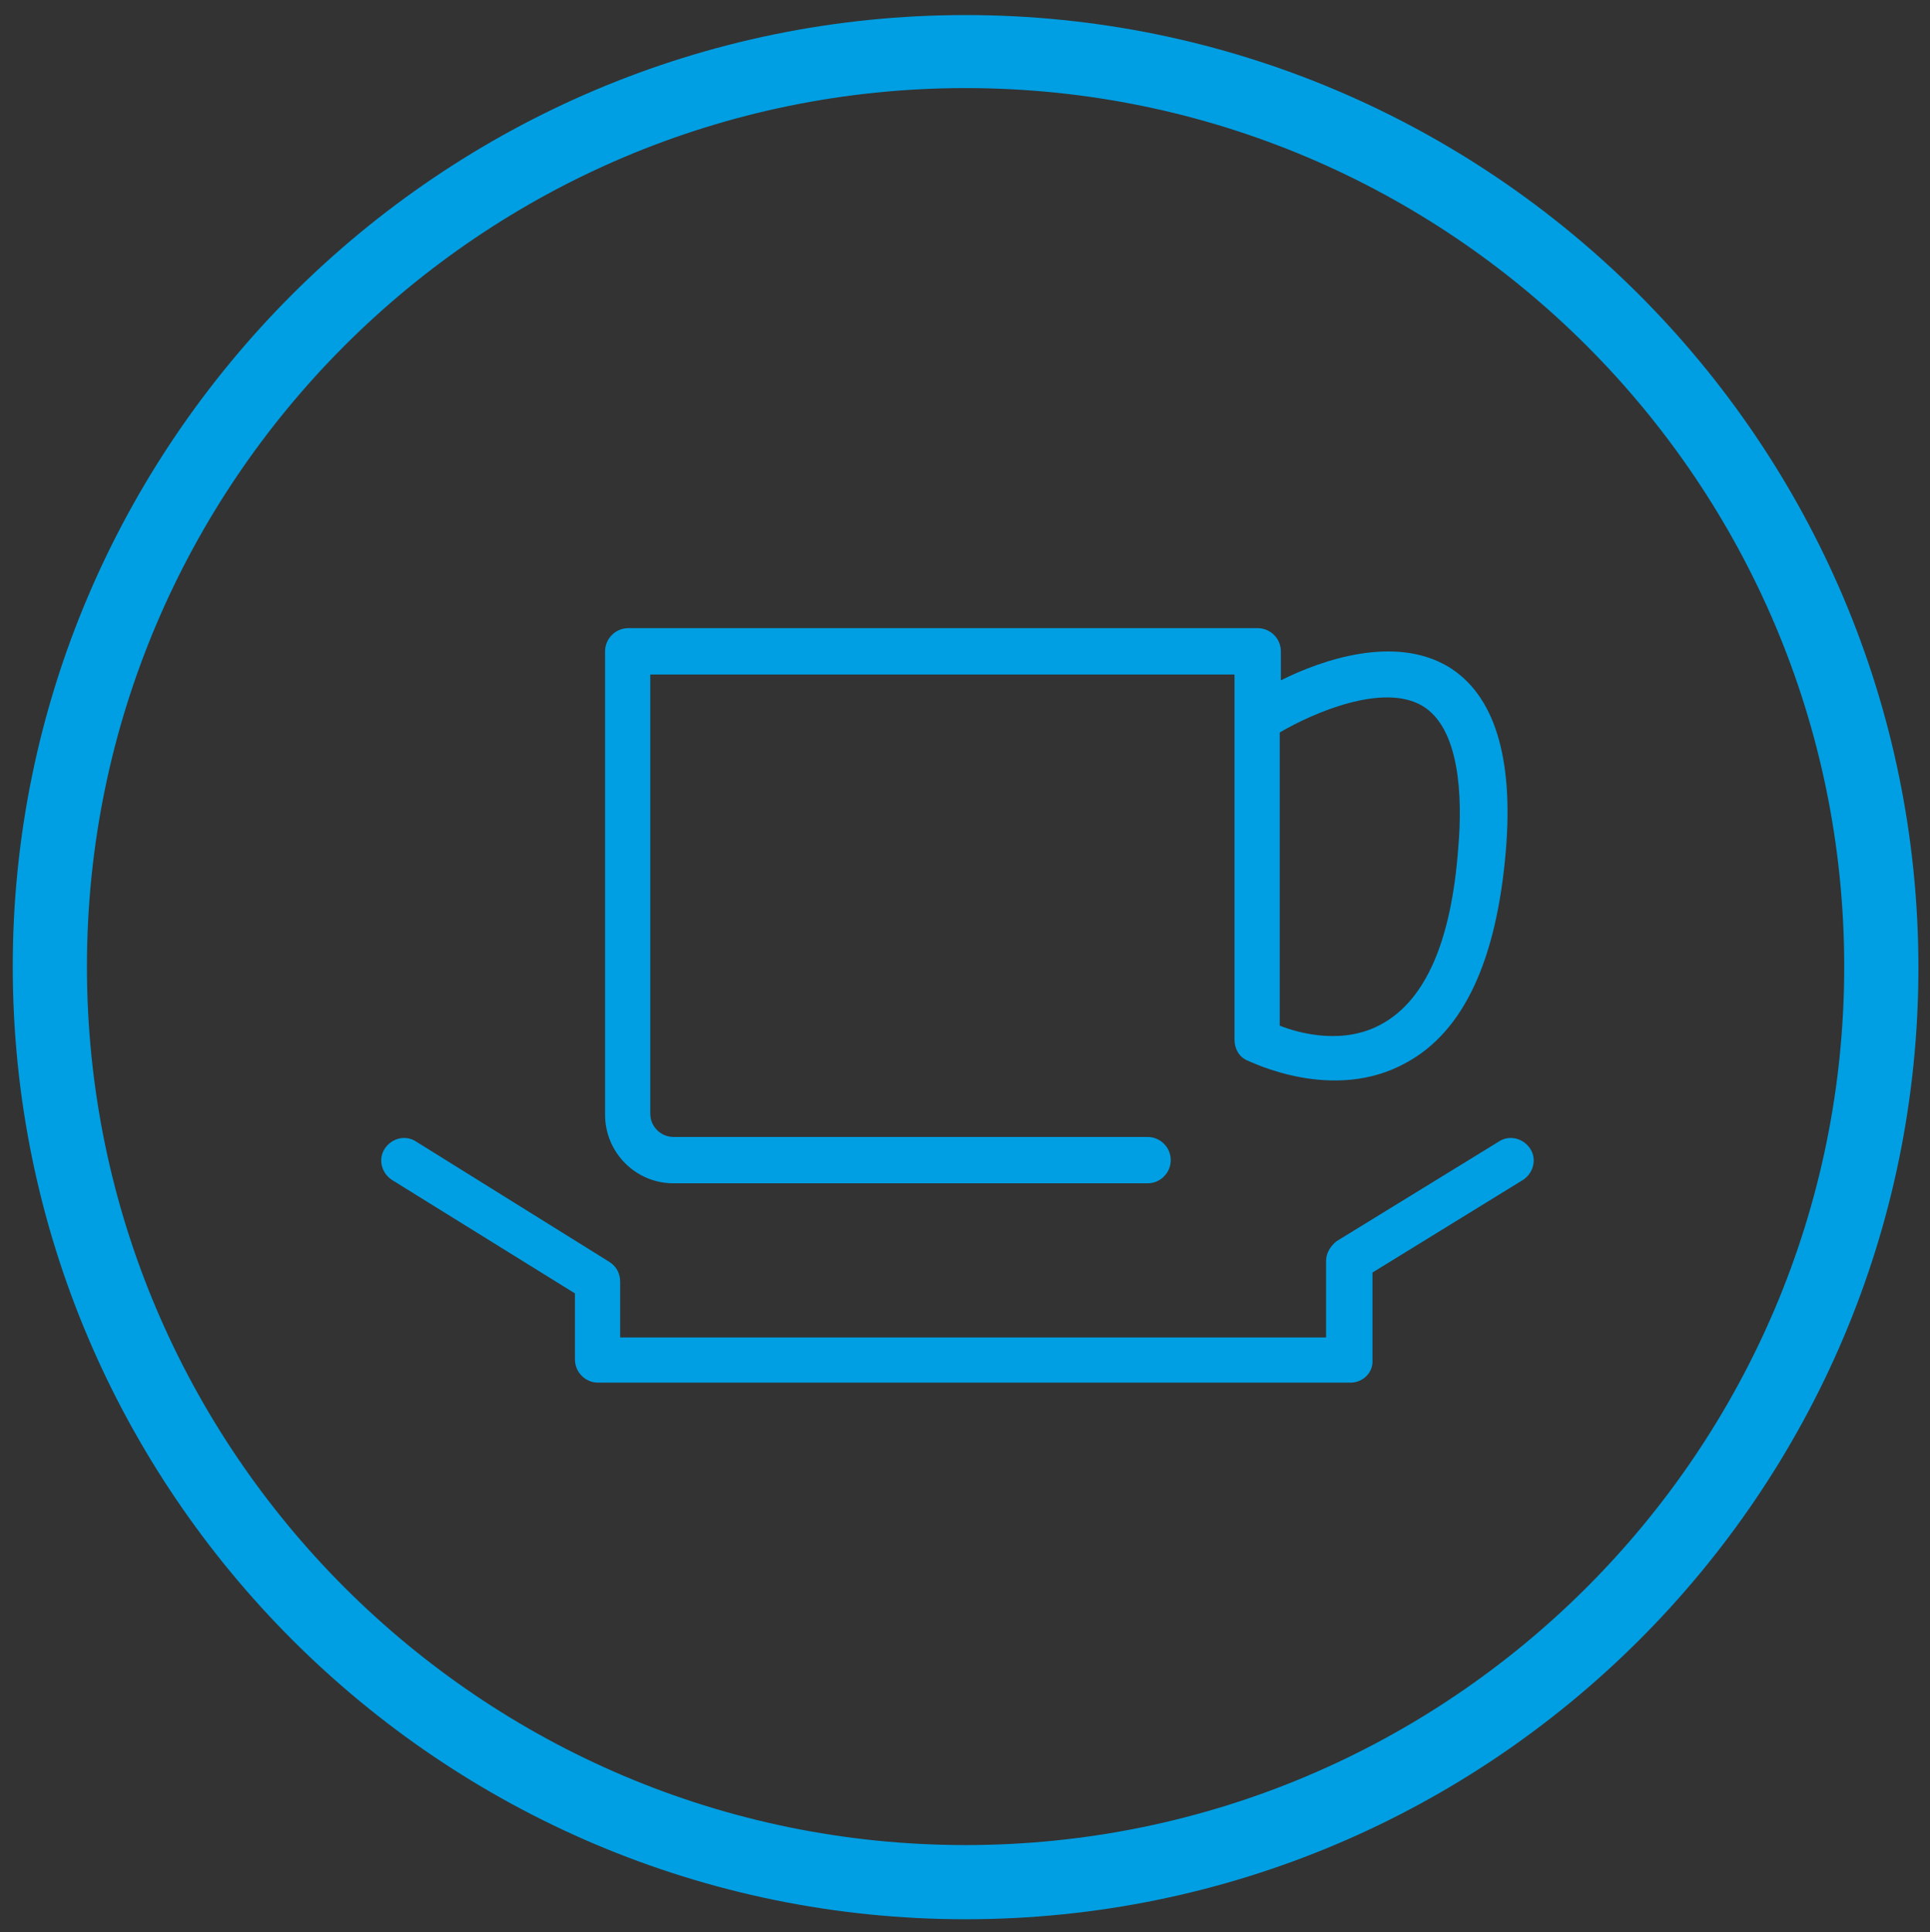 <?xml version="1.0" encoding="utf-8"?>
<!-- Generator: Adobe Illustrator 19.1.0, SVG Export Plug-In . SVG Version: 6.00 Build 0)  -->
<svg version="1.1" id="Layer_1" xmlns="http://www.w3.org/2000/svg" xmlns:xlink="http://www.w3.org/1999/xlink" x="0px" y="0px"
	 viewBox="-690 301.3 166.5 166.7" style="enable-background:new -690 301.3 166.5 166.7;" xml:space="preserve">
<rect x="-690" y="301.3" width="166.5" height="166.7" fill="#333333" stroke="none"/>
<style type="text/css">
	.st0{fill:#FFFFFF;}
	.st1{fill:#F5CA00;}
	.st2{fill:#009FE3;}
</style>
<g>
	<g>
		<g>
			<path class="st0" d="M-809.7,465.3c-44.4,0-80.5-36.1-80.5-80.5s36.1-80.5,80.5-80.5c44.4,0,80.5,36.1,80.5,80.5
				S-765.3,465.3-809.7,465.3z M-809.7,307.3c-42.7,0-77.5,34.8-77.5,77.5s34.8,77.5,77.5,77.5s77.5-34.8,77.5-77.5
				S-767,307.3-809.7,307.3z"/>
			<path class="st0" d="M-809.7,466.9c-45.3,0-82.2-36.9-82.2-82.2s36.9-82.2,82.2-82.2s82.2,36.9,82.2,82.2
				C-727.6,430.1-764.4,466.9-809.7,466.9z M-809.7,308.9c-41.8,0-75.8,34-75.8,75.8s34,75.8,75.8,75.8s75.8-34,75.8-75.8
				S-767.9,308.9-809.7,308.9z"/>
		</g>
	</g>
	<g>
		<polyline class="st0" points="-824.4,422.6 -812.3,378.3 -793.7,383.4 		"/>
	</g>
	<g>
		<polyline class="st0" points="-793.8,347 -805.8,391.3 -824.4,386.2 		"/>
	</g>
</g>
<g>
	<g>
		<g>
			<path class="st0" d="M-1014.2,467.3c-44.4,0-80.5-36.1-80.5-80.5s36.1-80.5,80.5-80.5s80.5,36.1,80.5,80.5
				S-969.8,467.3-1014.2,467.3z M-1014.2,309.3c-42.7,0-77.5,34.8-77.5,77.5s34.8,77.5,77.5,77.5s77.5-34.8,77.5-77.5
				S-971.4,309.3-1014.2,309.3z"/>
			<path class="st0" d="M-1014.2,469c-45.3,0-82.2-36.9-82.2-82.2s36.9-82.2,82.2-82.2s82.2,36.9,82.2,82.2S-968.9,469-1014.2,469z
				 M-1014.2,311c-41.8,0-75.8,34-75.8,75.8s34,75.8,75.8,75.8s75.8-34,75.8-75.8C-938.3,345-972.3,311-1014.2,311z"/>
		</g>
	</g>
	<g>
		<rect x="-1017.7" y="376" class="st0" width="6.3" height="51.6"/>
	</g>
	<g>
		<rect x="-1040.4" y="421.4" class="st0" width="51.6" height="6.3"/>
	</g>
	<g>
		
			<rect x="-999.9" y="348.5" transform="matrix(-0.407 -0.913 0.913 -0.407 -1740.346 -389.909)" class="st0" width="6.3" height="42.9"/>
	</g>
	<g>
		
			<rect x="-997.8" y="360.3" transform="matrix(-0.356 -0.934 0.934 -0.356 -1705.973 -411.297)" class="st0" width="6.3" height="43.3"/>
	</g>
	<g>
		
			<rect x="-1006.3" y="384.9" transform="matrix(-0.295 -0.956 0.956 -0.295 -1678.568 -444.085)" class="st0" width="6.3" height="25.1"/>
	</g>
	<g>
		
			<rect x="-989.2" y="375.2" transform="matrix(0.245 -0.97 0.97 0.245 -1115.99 -666.497)" class="st0" width="6.3" height="16.7"/>
	</g>
	<g>
		
			<rect x="-1026.3" y="351.1" transform="matrix(0.763 -0.646 0.646 0.763 -478.817 -574.5)" class="st0" width="6.3" height="29.8"/>
	</g>
	<g>
		
			<rect x="-1031" y="362.1" transform="matrix(0.722 -0.692 0.692 0.722 -549.264 -605.572)" class="st0" width="6.3" height="36.6"/>
	</g>
	<g>
		
			<rect x="-1045.8" y="369.8" transform="matrix(0.681 0.732 -0.732 0.681 -54.897 884.751)" class="st0" width="6.3" height="19.2"/>
	</g>
	<g>
		
			<rect x="-1036.5" y="379.2" transform="matrix(0.681 0.732 -0.732 0.681 -46.697 880.213)" class="st0" width="6.3" height="14.7"/>
	</g>
	<g>
		
			<rect x="-1027.2" y="388.4" transform="matrix(0.681 0.732 -0.732 0.681 -38.913 875.53)" class="st0" width="6.3" height="9.4"/>
	</g>
	<g>
		
			<rect x="-1013.3" y="342.2" transform="matrix(0.796 -0.605 0.605 0.796 -423.264 -537.777)" class="st0" width="6.3" height="34.7"/>
	</g>
	<g>
		
			<rect x="-997.8" y="345.8" transform="matrix(0.798 -0.602 0.602 0.798 -415.014 -526.851)" class="st0" width="6.3" height="21.5"/>
	</g>
</g>
<g>
	<g>
		<g>
			<path class="st1" d="M-379.9,426.5c-14.9,0-27-12.1-27-27c0-14.9,12.1-27,27-27c0.7,0,1.3,0.6,1.3,1.3s-0.6,1.3-1.3,1.3
				c-13.5,0-24.4,10.9-24.4,24.4s10.9,24.4,24.4,24.4c5.9,0,11.7-2.2,16.1-6.1c1.1-1,2.9-0.4,7.9,1.3c1.4,0.5,3.2,1.1,4.5,1.5
				c-0.7-1-1.9-2.3-2.7-3.3c-3.2-3.7-4.7-5.4-3.9-6.9c1.7-3.4,2.6-7.1,2.6-11c0-10-6.3-19.2-15.6-22.8c-0.7-0.3-1-1-0.7-1.7
				s1-1,1.7-0.7c10.4,4,17.3,14.1,17.3,25.2c0,4.2-0.9,8.1-2.7,11.8c0.4,0.8,2.2,2.9,3.4,4.3c3.2,3.6,4.9,5.6,3.7,7.1
				c-1,1.3-3.3,0.6-8.3-1.1c-1.9-0.7-4.6-1.6-5.5-1.6C-367.2,424.2-373.4,426.5-379.9,426.5z"/>
			<path class="st1" d="M-379.9,427.2c-15.3,0-27.7-12.4-27.7-27.7c0-15.3,12.4-27.7,27.7-27.7c1.1,0,2,0.9,2,2s-0.9,2-2,2
				c-13.1,0-23.8,10.7-23.8,23.8c0,13.1,10.7,23.8,23.8,23.8c5.8,0,11.4-2.1,15.7-5.9c1.4-1.2,3.5-0.6,8.5,1.2
				c0.7,0.2,1.5,0.5,2.4,0.8c-0.5-0.6-1-1.1-1.4-1.6c-3.2-3.7-5-5.7-4-7.6c1.7-3.3,2.5-6.9,2.5-10.7c0-9.8-6.1-18.7-15.2-22.2
				c-1-0.4-1.5-1.5-1.1-2.5s1.5-1.5,2.5-1.1c10.6,4.1,17.7,14.5,17.7,25.8c0,4.1-0.9,8.1-2.6,11.8c0.6,0.9,2.2,2.7,3.2,3.9
				c3.4,3.9,5.3,6,3.8,8c-1.4,1.8-4.1,0.8-9-0.9c-1.4-0.5-4-1.4-5.1-1.6C-367.1,424.8-373.4,427.2-379.9,427.2z M-379.9,373.1
				c-14.5,0-26.4,11.8-26.4,26.4c0,14.6,11.8,26.4,26.4,26.4c6.3,0,12.4-2.3,17.2-6.4l0.2-0.2h0.3c0.9,0,3.1,0.8,5.7,1.7
				c4.4,1.6,6.8,2.3,7.5,1.3c0.8-1-0.6-2.8-3.7-6.3c-1.6-1.8-3.1-3.6-3.5-4.4l-0.1-0.3l0.1-0.3c1.8-3.6,2.7-7.5,2.7-11.5
				c0-10.8-6.8-20.7-16.9-24.6c-0.3-0.1-0.7,0-0.8,0.4c-0.1,0.3,0,0.7,0.4,0.8c9.6,3.7,16.1,13.1,16.1,23.4c0,4-0.9,7.8-2.7,11.3
				c-0.5,1.1,0.9,2.8,3.8,6.1c0.9,1,2,2.3,2.8,3.3l1.1,1.5l-1.8-0.5c-1.3-0.3-3.2-1-4.5-1.5c-4.5-1.6-6.4-2.2-7.2-1.5
				c-4.6,4-10.5,6.2-16.6,6.2c-13.8,0-25.1-11.2-25.1-25.1c0-13.9,11.2-25.1,25.1-25.1c0.4,0,0.6-0.3,0.6-0.6
				C-379.2,373.3-379.6,373.1-379.9,373.1z"/>
		</g>
	</g>
	<g>
		<g>
			<path class="st1" d="M-400.4,467.3c-44.4,0-80.5-36.1-80.5-80.5s36.1-80.5,80.5-80.5s80.5,36.1,80.5,80.5S-356,467.3-400.4,467.3
				z M-400.4,309.3c-42.7,0-77.5,34.8-77.5,77.5s34.8,77.5,77.5,77.5s77.4-34.8,77.4-77.5S-357.7,309.3-400.4,309.3z"/>
			<path class="st1" d="M-400.4,469c-45.3,0-82.2-36.9-82.2-82.2s36.9-82.2,82.2-82.2s82.2,36.9,82.2,82.2
				C-318.3,432.1-355.1,469-400.4,469z M-400.4,311c-41.8,0-75.8,34-75.8,75.8s34,75.8,75.8,75.8s75.8-34,75.8-75.8
				C-324.6,345-358.6,311-400.4,311z"/>
		</g>
	</g>
	<g>
		<g>
			<path class="st1" d="M-442.5,412.3c-0.3,0-0.5-0.1-0.8-0.2c-0.5-0.3-0.7-0.9-0.5-1.5l2.9-9.1h-2c-3.2,0-5.8-2.6-5.8-5.8V357
				c0-3.2,2.6-5.8,5.8-5.8h59.6c3.2,0,5.8,2.6,5.8,5.8v38.8c0,3.2-2.6,5.8-5.8,5.8h-21.6c-0.7,0-1.3-0.6-1.3-1.3s0.6-1.3,1.3-1.3
				h21.6c1.7,0,3.2-1.4,3.2-3.2V357c0-1.7-1.4-3.2-3.2-3.2h-59.6c-1.7,0-3.2,1.4-3.2,3.2v38.8c0,1.7,1.4,3.2,3.2,3.2h3.8
				c0.4,0,0.8,0.2,1.1,0.5c0.2,0.3,0.3,0.8,0.2,1.2l-2.2,7l11.3-8.4c0.2-0.2,0.5-0.3,0.8-0.3h15.3c0.7,0,1.3,0.6,1.3,1.3
				c0,0.7-0.6,1.3-1.3,1.3h-14.8l-14.2,10.5C-442,412.3-442.3,412.3-442.5,412.3z"/>
			<path class="st1" d="M-442.5,413c-0.4,0-0.8-0.1-1.1-0.4c-0.7-0.5-1-1.4-0.7-2.2l2.6-8.3h-1.1c-3.5,0-6.4-2.9-6.4-6.4V357
				c0-3.5,2.9-6.4,6.4-6.4h59.6c3.5,0,6.4,2.9,6.4,6.4v38.8c0,3.5-2.9,6.4-6.4,6.4h-21.6c-1.1,0-2-0.9-2-2s0.9-2,2-2h21.6
				c1.4,0,2.5-1.1,2.5-2.5V357c0-1.4-1.1-2.5-2.5-2.5h-59.6c-1.4,0-2.5,1.1-2.5,2.5v38.8c0,1.4,1.1,2.5,2.5,2.5h3.8
				c0.6,0,1.2,0.3,1.6,0.8c0.4,0.5,0.5,1.2,0.3,1.7l-1.6,5l9.7-7.2c0.3-0.3,0.8-0.4,1.2-0.4h15.3c1.1,0,2,0.9,2,2s-0.9,2-2,2h-14.6
				l-14,10.4C-441.7,412.9-442.1,413-442.5,413z M-442.9,351.9c-2.8,0-5.1,2.3-5.1,5.1v38.8c0,2.8,2.3,5.1,5.1,5.1h2.9l-3.1,10
				c-0.1,0.3,0,0.6,0.2,0.7c0.2,0.2,0.5,0.2,0.8,0l14.4-10.7h15.1c0.4,0,0.6-0.3,0.6-0.6c0-0.4-0.3-0.6-0.6-0.6H-428
				c-0.1,0-0.3,0-0.4,0.1l-12.9,9.6l2.8-8.9c0.1-0.2,0-0.4-0.1-0.6c-0.1-0.2-0.3-0.3-0.5-0.3h-3.8c-2.1,0-3.8-1.7-3.8-3.8V357
				c0-2.1,1.7-3.8,3.8-3.8h59.6c2.1,0,3.8,1.7,3.8,3.8v38.8c0,2.1-1.7,3.8-3.8,3.8h-21.6c-0.4,0-0.6,0.3-0.6,0.6
				c0,0.4,0.3,0.6,0.6,0.6h21.6c2.8,0,5.1-2.3,5.1-5.1V357c0-2.8-2.3-5.1-5.1-5.1C-383.3,351.9-442.9,351.9-442.9,351.9z"/>
		</g>
	</g>
</g>
<g>
	<g>
		<path class="st2" d="M-606.7,465.3c-44.4,0-80.5-36.1-80.5-80.5s36.1-80.5,80.5-80.5c44.4,0,80.5,36.1,80.5,80.5
			S-562.3,465.3-606.7,465.3z M-606.7,307.3c-42.7,0-77.5,34.7-77.5,77.5s34.8,77.5,77.5,77.5s77.5-34.8,77.5-77.5
			S-564,307.3-606.7,307.3z"/>
		<path class="st2" d="M-606.7,466.9c-45.3,0-82.2-36.9-82.2-82.2c0-45.2,36.9-82.1,82.2-82.1s82.2,36.9,82.2,82.2
			S-561.4,466.9-606.7,466.9z M-606.7,308.9c-41.8,0-75.8,34-75.8,75.8s34,75.8,75.8,75.8s75.8-34,75.8-75.8
			S-564.9,308.9-606.7,308.9z"/>
	</g>
</g>
<g>
	<path class="st2" d="M-591,403.4h-40.9c-3.3,0-5.9-2.7-5.9-5.9v-40c0-1.1,0.9-2,2-2h54.3c1.1,0,2,0.9,2,2v2.5
		c3.6-1.8,9.8-3.9,14.4-1.2c4,2.4,5.7,7.8,5,16c-0.8,9.3-3.6,15.5-8.6,18.2c-6.3,3.5-13.4-0.1-13.7-0.2c-0.7-0.3-1.1-1-1.1-1.8
		v-31.5h-50.4v37.9c0,1.1,0.9,2,2,2h40.9c1.1,0,2,0.9,2,2S-589.9,403.4-591,403.4z M-579.6,389.8c1.8,0.7,5.6,1.7,8.9-0.2
		c3.7-2.1,5.9-7.1,6.5-15.1c0.4-4.6,0.1-10.4-3.1-12.3c-3.4-2-9.4,0.6-12.3,2.3V389.8z"/>
</g>
<g>
	<path class="st2" d="M-573.5,420.6h-64.9c-1.1,0-2-0.9-2-2v-5.7l-15.8-9.8c-0.9-0.6-1.2-1.8-0.6-2.7c0.6-0.9,1.8-1.2,2.7-0.6
		l16.7,10.4c0.6,0.4,0.9,1,0.9,1.7v4.8h60.9v-6.6c0-0.7,0.4-1.3,0.9-1.7l14-8.6c0.9-0.6,2.1-0.3,2.7,0.6c0.6,0.9,0.3,2.1-0.6,2.7
		l-13,8v7.5C-571.5,419.7-572.4,420.6-573.5,420.6z"/>
</g>
</svg>
